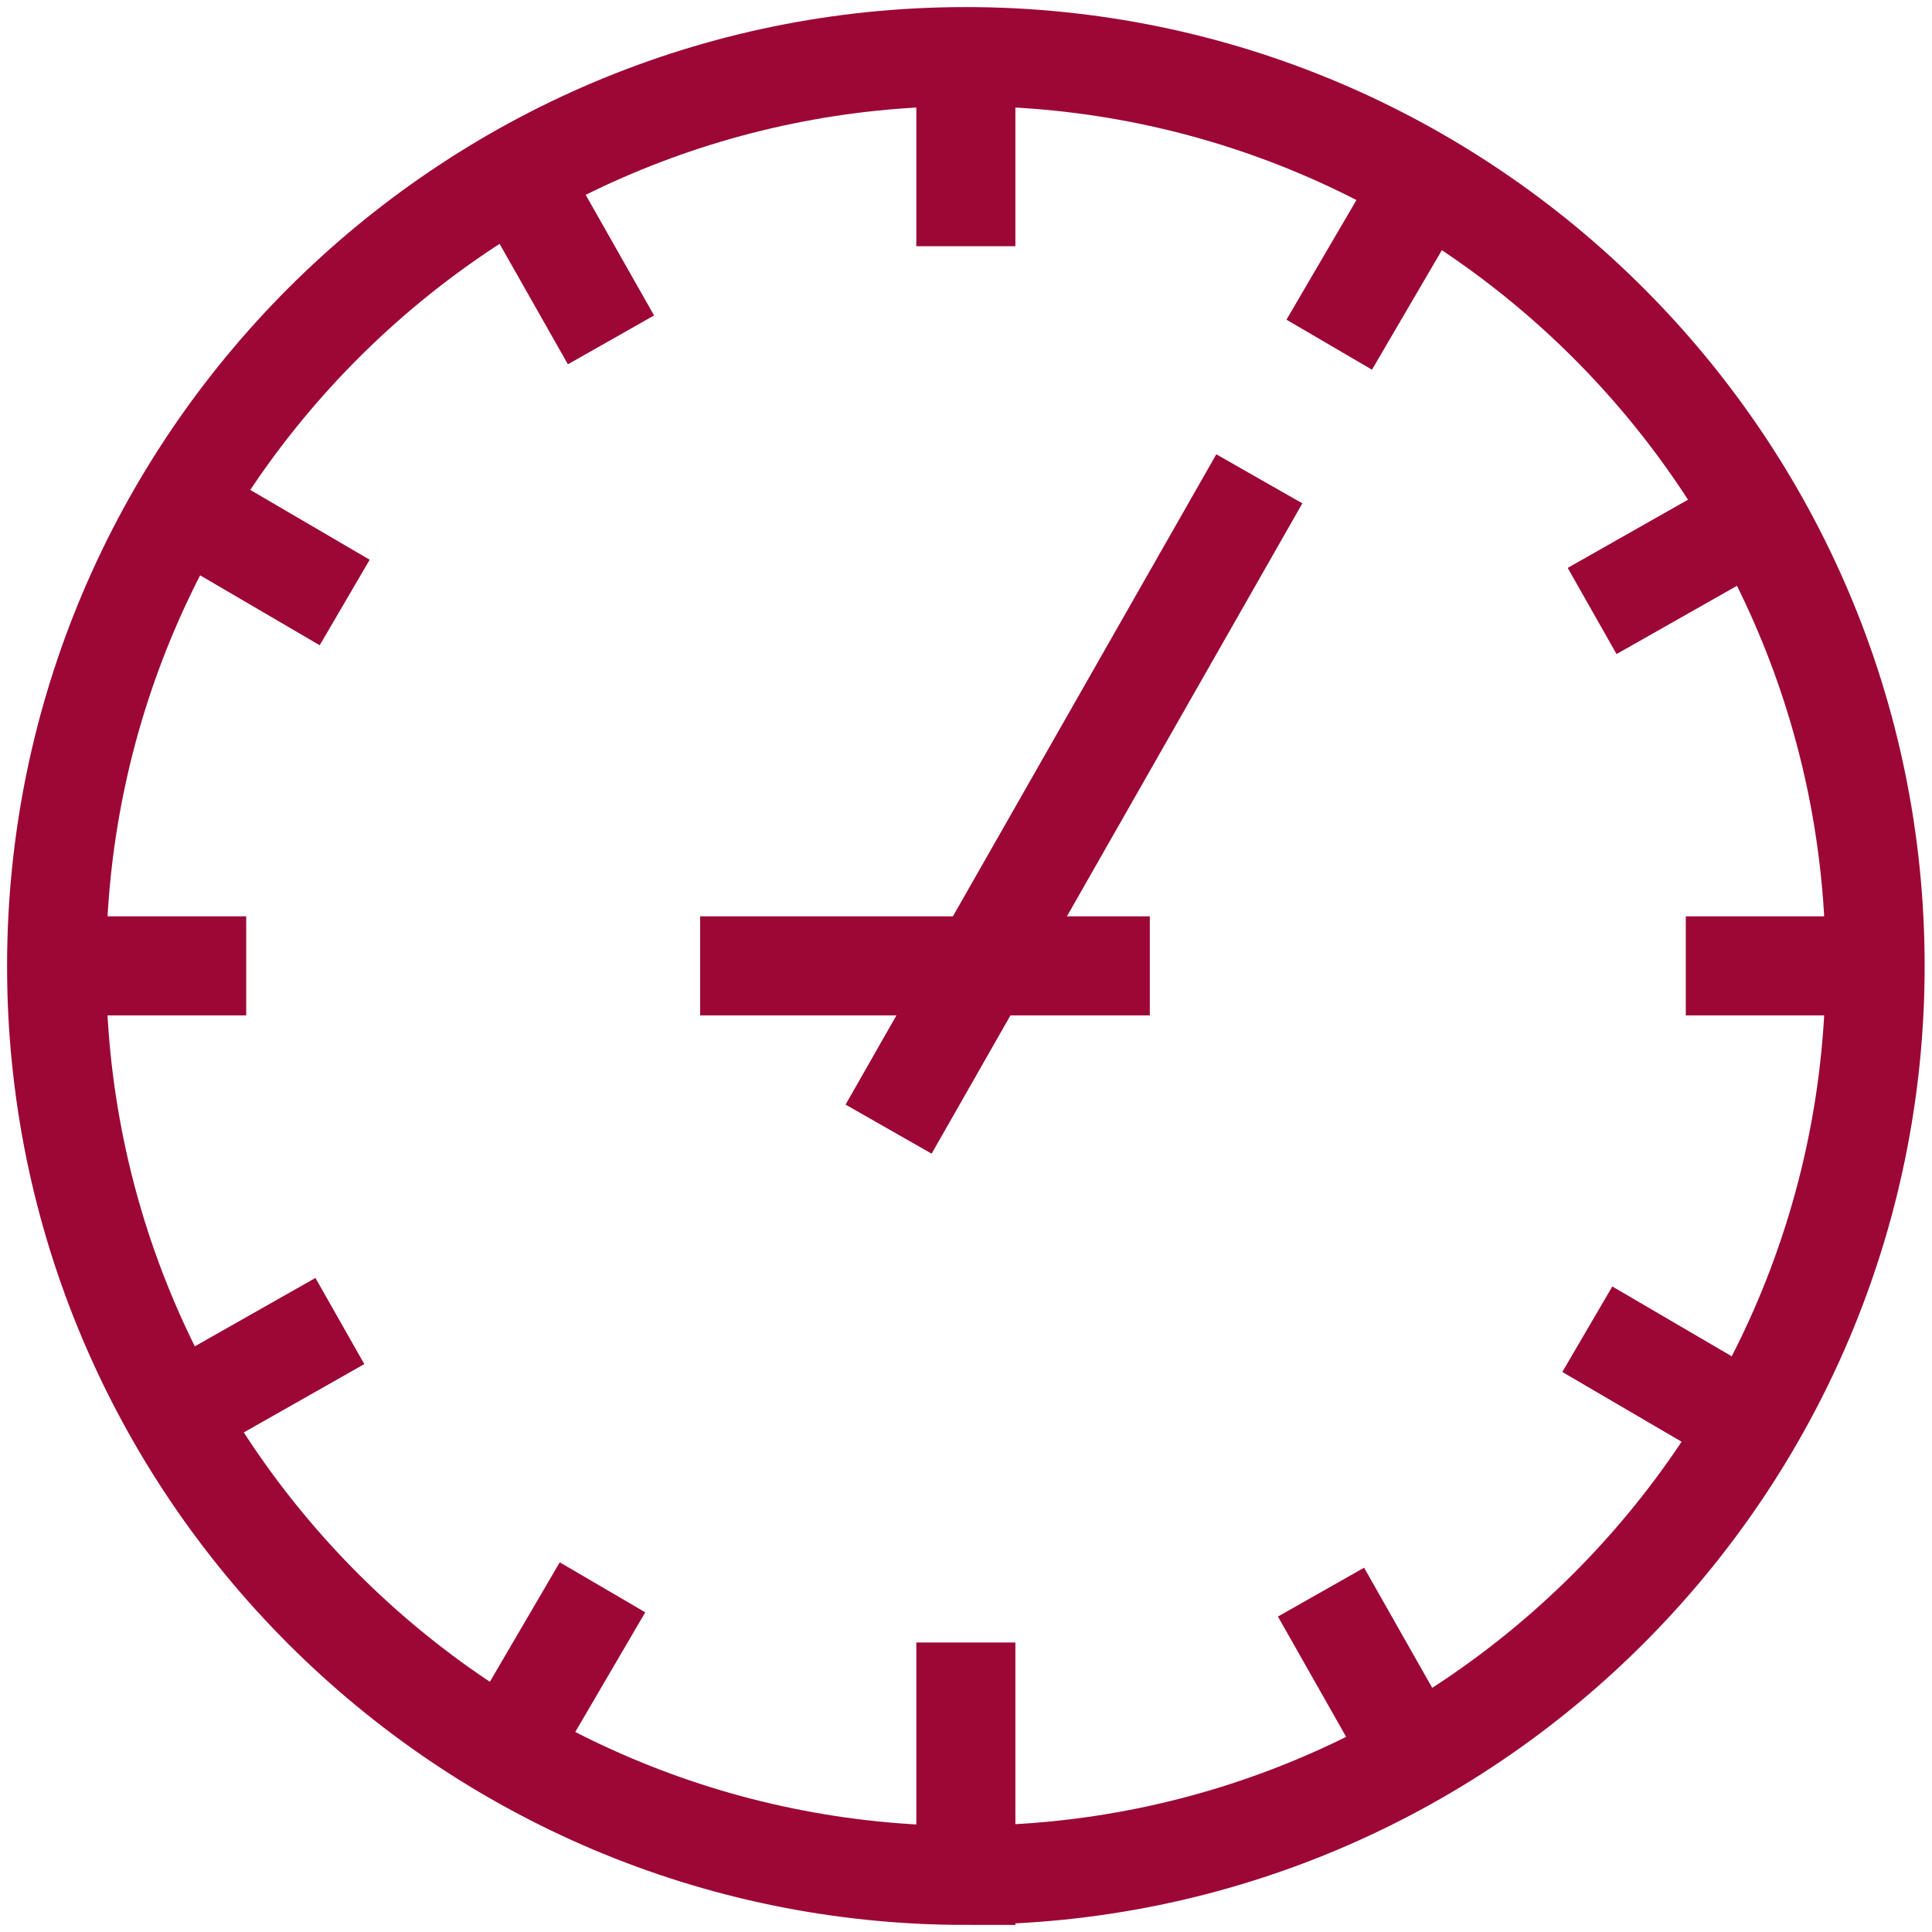 <?xml version="1.0" encoding="UTF-8"?>
<svg id="svg2121" xmlns="http://www.w3.org/2000/svg" xmlns:svg="http://www.w3.org/2000/svg" version="1.1" viewBox="0 0 682.7 682.7">
  <!-- Generator: Adobe Illustrator 29.8.2, SVG Export Plug-In . SVG Version: 2.1.1 Build 3)  -->
  <defs>
    <style>
      .st0 {
        fill: none;
        stroke: #9c0735;
        stroke-miterlimit: 13.3;
        stroke-width: 35px;
      }
    </style>
  </defs>
  <g id="g2127">
    <g id="g2129">
      <g id="g2131">
        <g id="g2137">
          <path id="path2139" class="st0" d="M341.3,20v67"/>
        </g>
        <g id="g2141">
          <path id="path2143" class="st0" d="M341.3,580.4v82.2"/>
        </g>
        <g id="g2145">
          <path id="path2147" class="st0" d="M662.7,341.3h-67"/>
        </g>
        <g id="g2149">
          <path id="path2151" class="st0" d="M87,341.3H20"/>
        </g>
      </g>
    </g>
    <g id="g2153">
      <path id="path2155" class="st0" d="M247.4,341.3h158.9"/>
    </g>
    <g id="g2157">
      <path id="path2159" class="st0" d="M445,169.2l-131,229.8"/>
    </g>
    <g id="g2161">
      <g id="g2163">
        <g id="g2169">
          <path id="path2171" class="st0" d="M503.5,64l-33.8,57.8"/>
        </g>
        <g id="g2173">
          <path id="path2175" class="st0" d="M212.9,560.9l-33.8,57.8"/>
        </g>
        <g id="g2177">
          <path id="path2179" class="st0" d="M618.7,503.5l-57.8-33.8"/>
        </g>
        <g id="g2181">
          <path id="path2183" class="st0" d="M121.8,212.9l-57.8-33.8"/>
        </g>
        <g id="g2185">
          <path id="path2187" class="st0" d="M620.8,182.9l-58.2,33"/>
        </g>
        <g id="g2189">
          <path id="path2191" class="st0" d="M120.1,466.8l-58.2,33"/>
        </g>
        <g id="g2193">
          <path id="path2195" class="st0" d="M499.8,620.8l-33-58.2"/>
        </g>
        <g id="g2197">
          <path id="path2199" class="st0" d="M215.9,120.1l-33-58.2"/>
        </g>
        <g id="g2201">
          <path id="path2203" class="st0" d="M341.3,662.7c-177.2,0-321.3-144.1-321.3-321.3S164.1,20,341.3,20s321.3,144.1,321.3,321.3-144.1,321.3-321.3,321.3Z"/>
        </g>
      </g>
    </g>
  </g>
</svg>